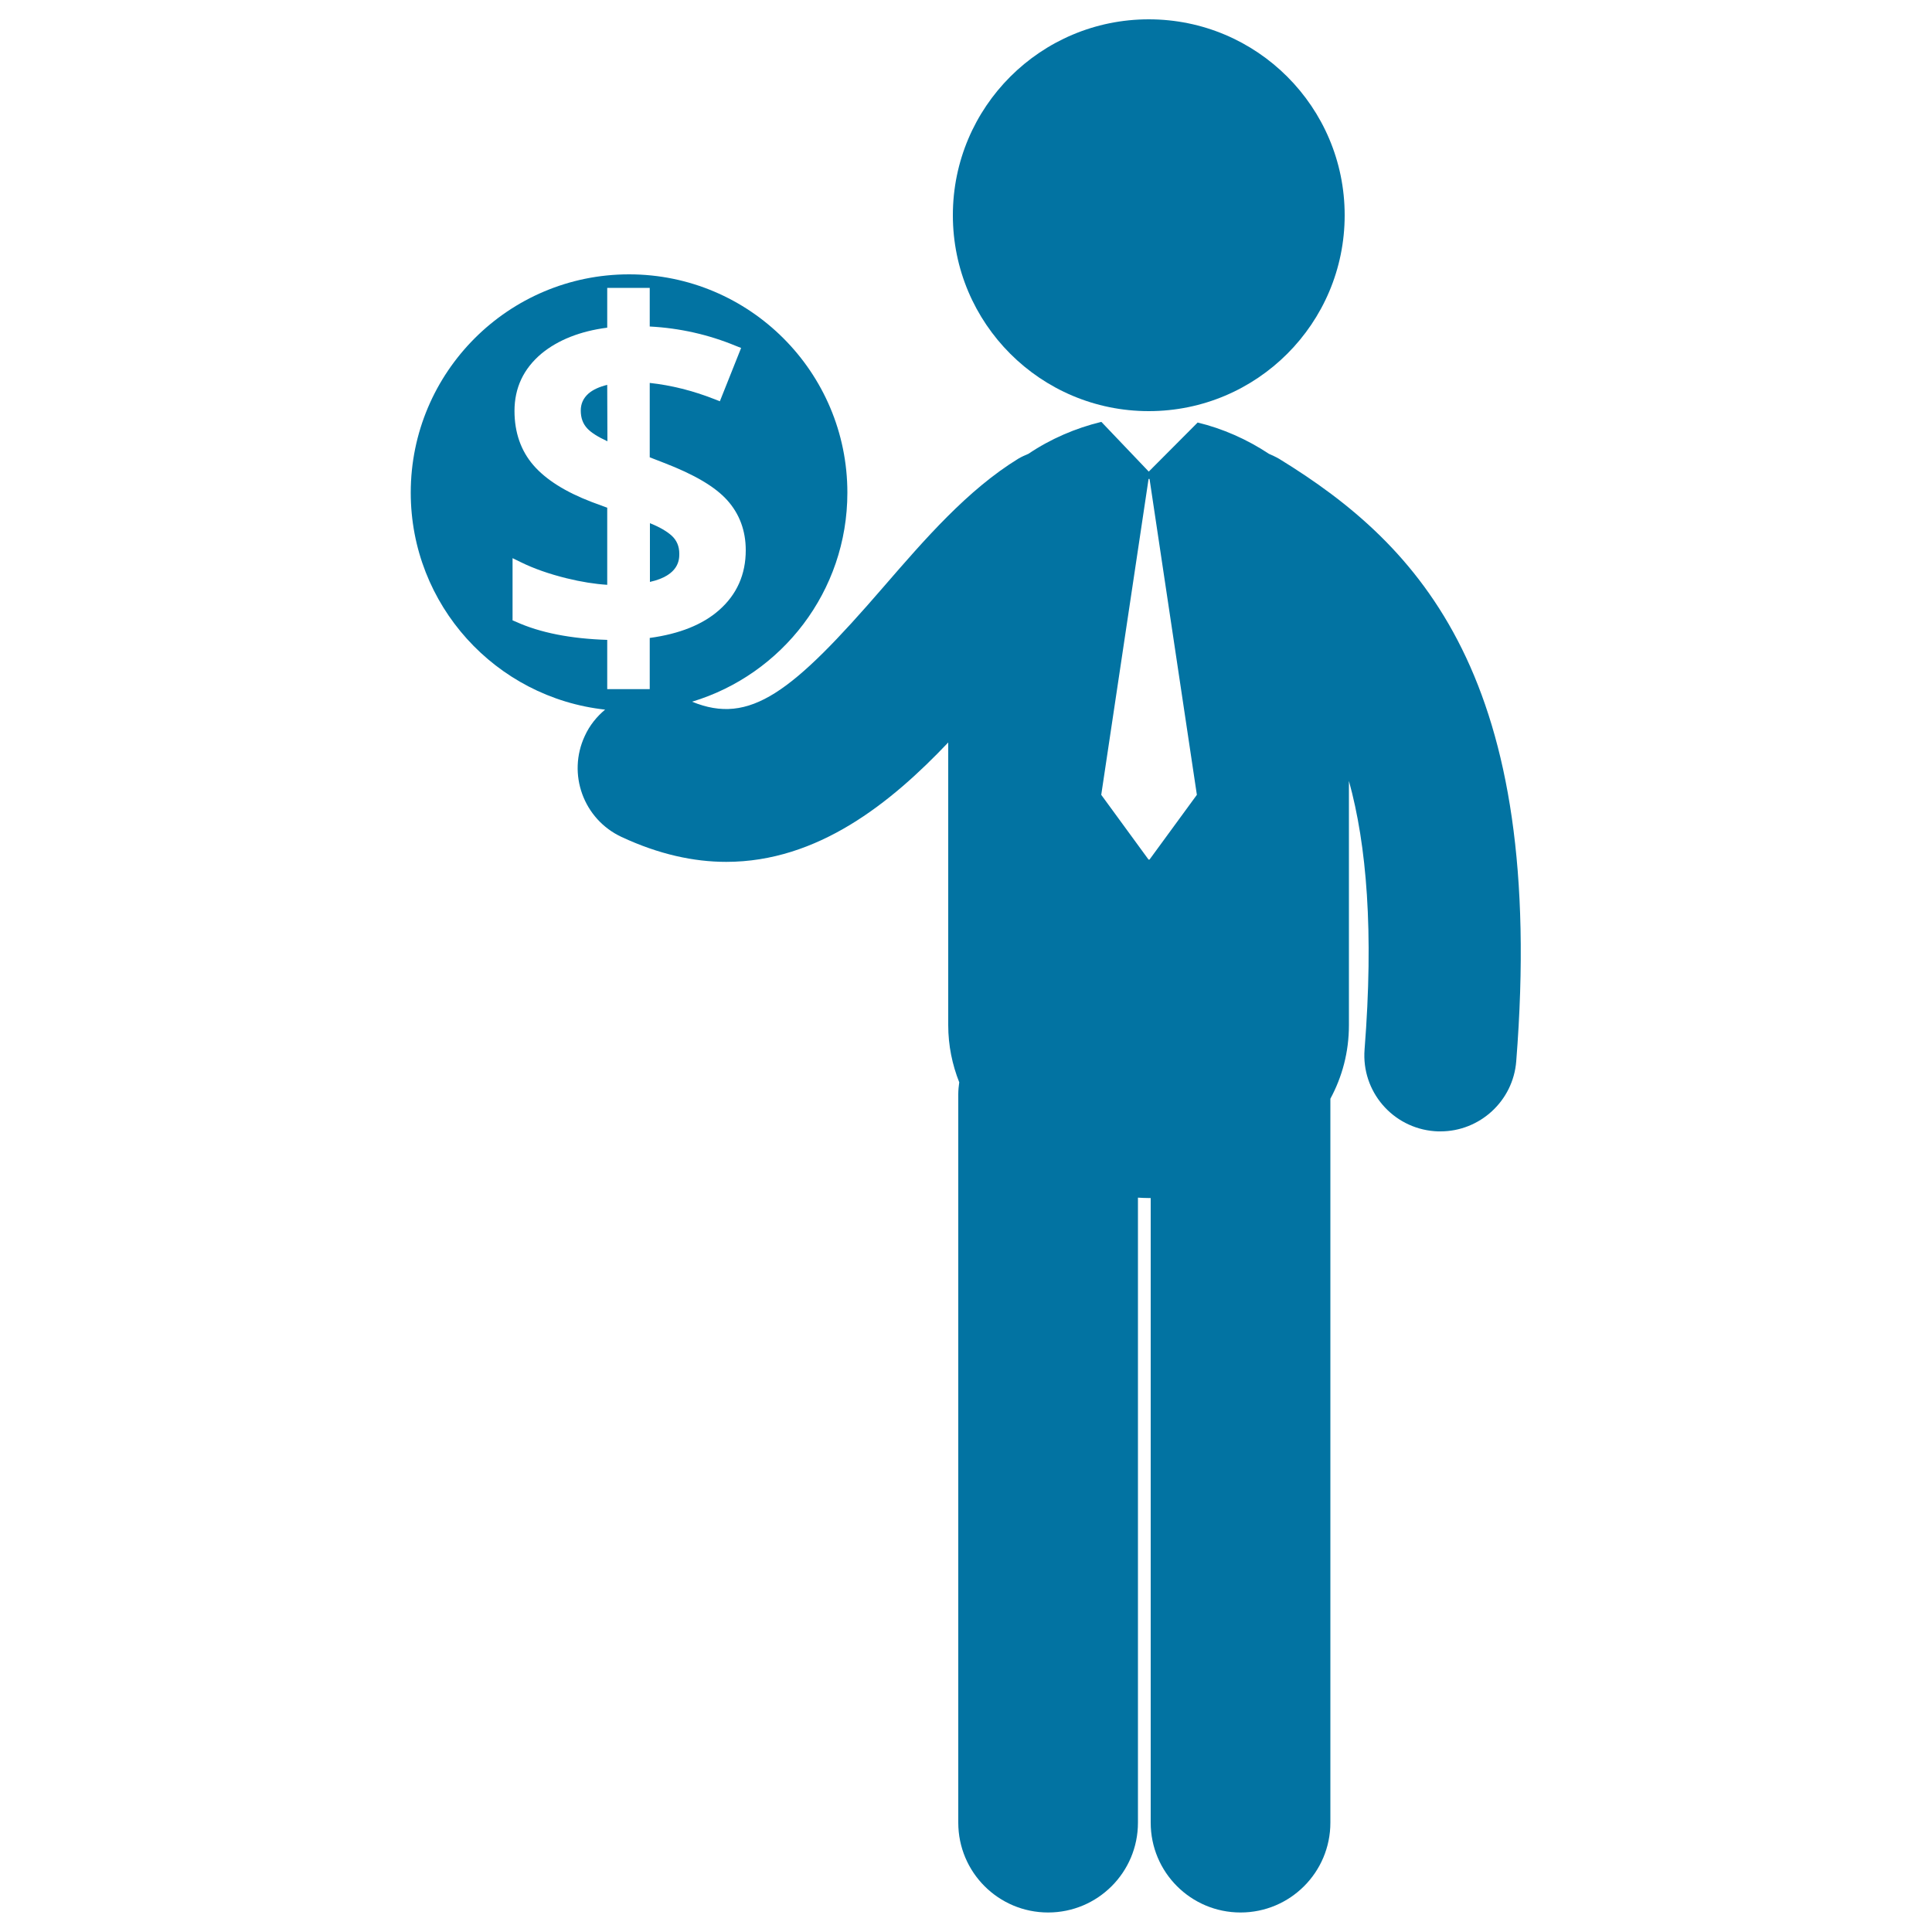 <svg xmlns="http://www.w3.org/2000/svg" viewBox="0 0 1000 1000" style="fill:#0273a2">
<title>Business Man Standing With A Dollar Coin SVG icon</title>
<g><g><path d="M594.6,10c56,0,101.4,45.4,101.4,101.4c0,56-45.4,101.4-101.4,101.4c-56,0-101.4-45.4-101.4-101.4C493.2,55.4,538.6,10,594.6,10z"/><path d="M662.1,237.5c-1.7-1-3.5-1.8-5.3-2.6c-11.3-7.5-24-13.1-36.9-16.2l-25.3,25.4l-24.5-25.7c-0.1,0-0.2,0-0.2,0c-13.2,3.2-26.2,8.8-37.6,16.5c-1.7,0.7-3.5,1.5-5.2,2.5c-26.4,16.2-48.5,41.8-69.9,66.5c-47.2,54.6-69,71.6-99,59.3c46.5-14,80.4-57.1,80.4-108.2c0-62.4-50.6-113-113-113c-62.4,0-113,50.6-113,113c0,58.2,44,106.1,100.6,112.3c-4.3,3.6-8,8.1-10.5,13.6c-9.2,19.7-0.7,43.1,19,52.3c19.3,9,37.4,12.9,54.2,12.9c47.4,0,85.2-30.5,114.9-61.8v146.3c0,10.6,2.1,20.5,5.7,29.6c-0.3,2.1-0.5,4.1-0.5,6.2l0,377c0,25.7,20.8,46.5,46.5,46.5c25.7,0,46.5-20.8,46.5-46.5l0-323.5c1.8,0.1,3.7,0.2,5.5,0.2c0.4,0,0.7,0,1.1,0l0,323.3c0,25.7,20.8,46.5,46.5,46.5c25.7,0,46.5-20.8,46.5-46.5l0-374.7c6.1-11.3,9.6-24.1,9.6-38.1V404.2c9.2,33.3,12.9,77.8,8.1,139c-1.7,21.7,14.5,40.6,36.2,42.3c1,0.1,2.1,0.1,3.1,0.1c20.3,0,37.6-15.7,39.2-36.3C800.5,351.1,735.1,282.3,662.1,237.5z M265.3,321.1v-32.2l4.3,2.1c6.7,3.3,14.7,6.1,23.6,8.3c7.7,1.9,14.8,3,21.1,3.4v-39.9l-8.1-3c-13.6-5.2-23.7-11.6-30.1-19c-6.5-7.5-9.8-17-9.8-28.1c0-12,4.7-21.9,14-29.7c8.5-7,20-11.6,34-13.4v-20.6h22v20c15.5,0.8,30.5,4.2,44.5,10l2.8,1.1l-11,27.6l-2.8-1.1c-11.2-4.4-22.4-7.2-33.5-8.4v38.5l7.2,2.8c15.9,6.1,26.6,12.4,32.9,19.4c6.3,7,9.6,15.7,9.6,25.9c0,12.5-4.6,22.9-13.8,31c-8.5,7.5-20.5,12.3-35.9,14.4v26.5h-22v-25.5c-18.9-0.6-34.8-3.7-47.3-9.4L265.3,321.1z M594.4,444.8L570,411.4l24.5-163.5h0.5l24.5,163.5l-24.5,33.5H594.4z"/><path d="M351.6,286.6c0-3.8-1.3-6.9-3.9-9.3c-2.4-2.2-6.1-4.4-11.3-6.5v30.4C351.6,297.8,351.6,289.5,351.6,286.6z"/><path d="M314.3,199.2c-4.1,1-7.4,2.5-9.7,4.5c-2.7,2.4-4,5.3-4,8.8c0,3.8,1.1,6.9,3.5,9.4c2,2.1,5.5,4.3,10.3,6.5L314.3,199.2L314.3,199.2z"/></g></g>
</svg>